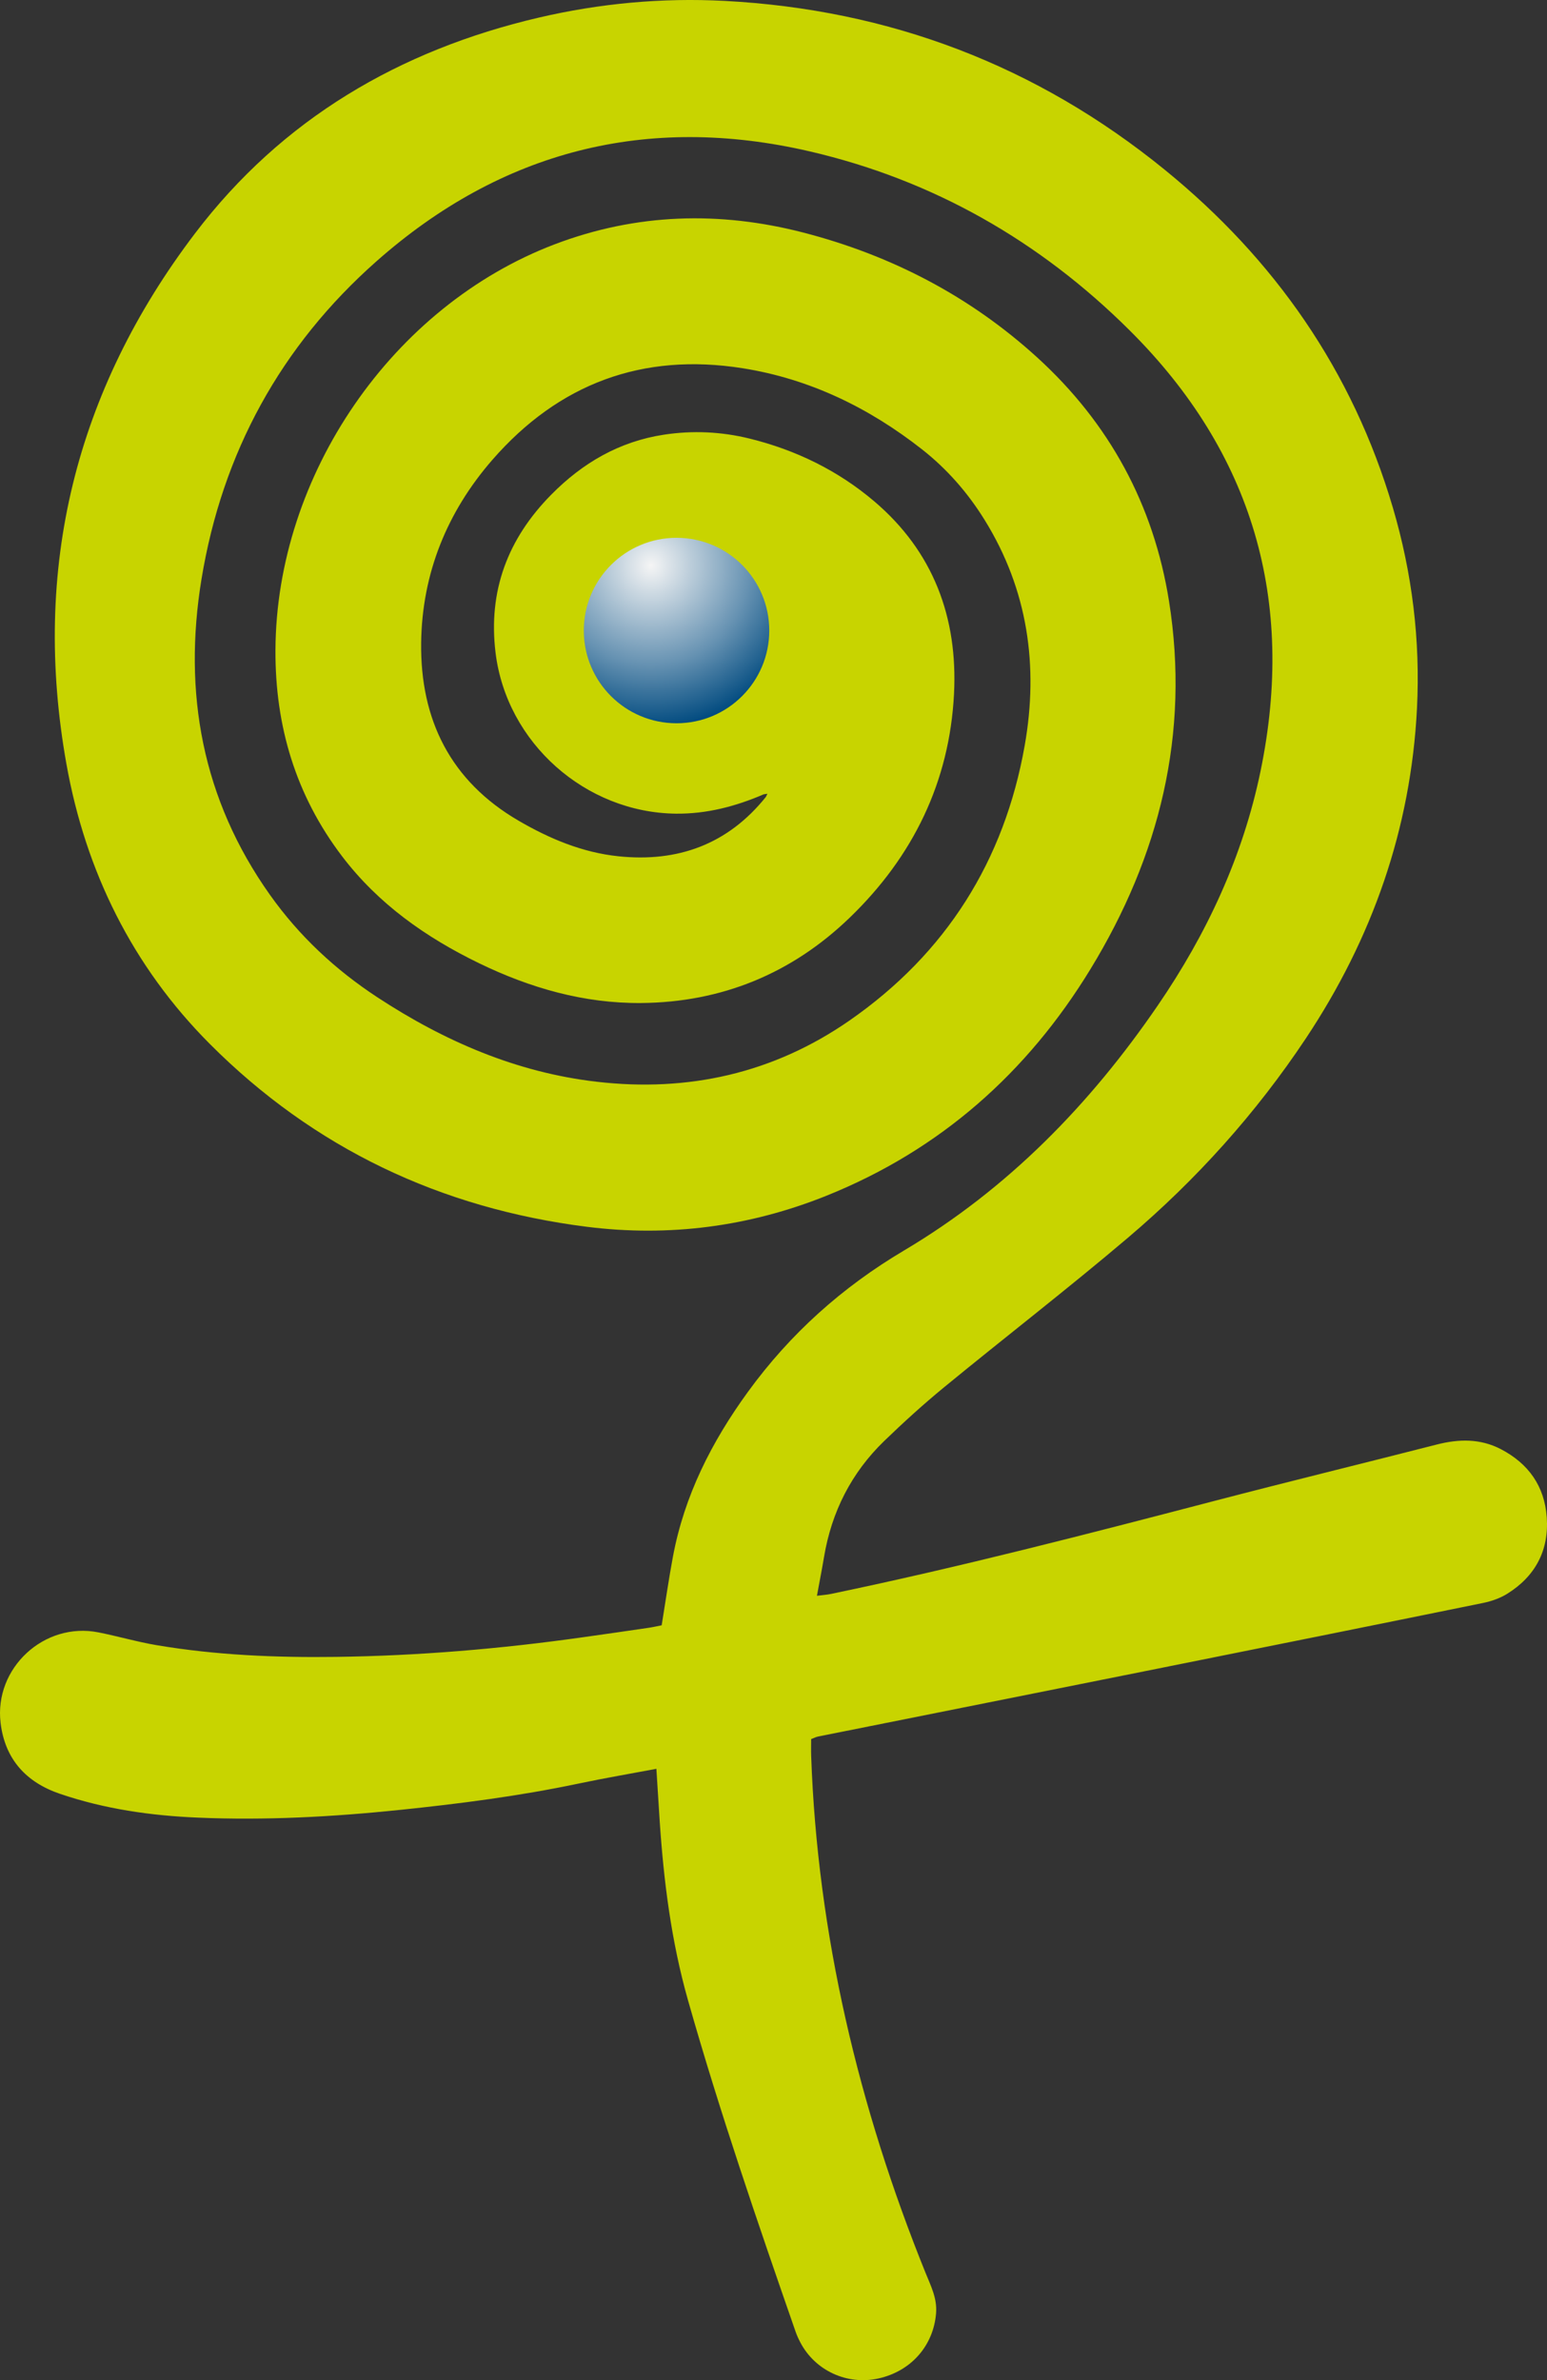 <svg enable-background="new 0 0.001 100.099 154.002" height="154.002" viewBox="0 .001 100.099 154.002" width="100.099" xmlns="http://www.w3.org/2000/svg" xmlns:xlink="http://www.w3.org/1999/xlink"><rect x="0" y=".001" width="100.099" height="154.002" fill="#333333" stroke="none"/><radialGradient id="a" cx="42.125" cy="36.594" gradientUnits="userSpaceOnUse" r="10.531"><stop offset="0" stop-color="#f5f5f5"/><stop offset=".609" stop-color="#6692b2"/><stop offset="1" stop-color="#004a7f"/></radialGradient><path d="m49.416 51.395c-1.813.78-3.68 1.273-5.68 1.252-5.863-.064-10.957-4.59-11.67-10.405-.491-4.005.786-7.38 3.598-10.231 2.033-2.062 4.42-3.449 7.302-3.886 1.857-.281 3.71-.197 5.542.255 2.99.738 5.705 2.061 8.047 4.047 3.838 3.254 5.425 7.532 5.175 12.466-.292 5.707-2.654 10.532-6.75 14.484-3.753 3.621-8.287 5.479-13.501 5.522-3.691.029-7.166-.966-10.476-2.572-3.454-1.676-6.526-3.842-8.872-6.926-2.994-3.94-4.332-8.417-4.308-13.343.054-11.325 7.561-22.257 18.075-26.252 5.274-2.005 10.667-2.158 16.089-.755 5.681 1.47 10.777 4.116 15.129 8.081 4.664 4.251 7.531 9.527 8.524 15.759 1.364 8.576-.61 16.494-5.083 23.818-4.098 6.714-9.734 11.708-17.085 14.661-4.989 2.003-10.184 2.678-15.505 2.007-9.45-1.193-17.66-5.078-24.397-11.836-4.998-5.015-8.028-11.159-9.27-18.093-2.262-12.639.572-24.156 8.323-34.352 5.622-7.395 13.225-11.85 22.231-13.954 3.955-.923 7.974-1.296 12.027-1.083 10.67.561 20.192 4.179 28.484 10.926 7.115 5.79 12.152 13.014 14.759 21.859 1.25 4.243 1.785 8.583 1.561 13-.394 7.782-2.89 14.878-7.191 21.347-3.219 4.839-7.08 9.134-11.505 12.89-3.898 3.308-7.948 6.435-11.899 9.677-1.339 1.1-2.627 2.27-3.874 3.475-2.129 2.06-3.409 4.586-3.898 7.514-.134.8-.292 1.596-.458 2.505.373-.048.643-.063.906-.119 8.366-1.739 16.637-3.885 24.902-6.042 4.756-1.24 9.535-2.406 14.298-3.625 1.426-.363 2.81-.395 4.145.299 1.79.932 2.833 2.399 2.972 4.42.148 2.137-.746 3.808-2.558 4.938-.468.292-1.03.485-1.576.597-7.013 1.43-14.028 2.84-21.043 4.246-7.325 1.469-14.654 2.928-21.979 4.395-.12.023-.233.084-.442.162 0 .35-.012.717.001 1.084.403 11.539 3.083 22.774 7.4 33.451.339.84.761 1.646.682 2.621-.169 2.086-1.606 3.747-3.738 4.217-2.018.443-4.082-.504-5.041-2.326-.117-.223-.224-.454-.307-.692-2.455-7.056-4.941-14.308-6.978-21.499-1.07-3.786-1.559-7.654-1.82-11.564-.072-1.101-.139-2.196-.213-3.367-1.709.322-3.378.605-5.035.955-3.833.807-7.705 1.305-11.598 1.707-4.339.449-8.684.683-13.042.496-3.035-.127-6.032-.557-8.921-1.541-2.189-.748-3.553-2.236-3.837-4.582-.43-3.552 2.817-6.56 6.33-5.863 1.266.25 2.511.617 3.784.831 3.838.646 7.716.807 11.6.755 5.337-.071 10.648-.521 15.932-1.266 1.437-.201 2.872-.408 4.307-.619.275-.041.548-.106.822-.159.247-1.517.455-2.979.727-4.435.739-3.955 2.502-7.433 4.855-10.67 2.736-3.765 6.105-6.777 10.1-9.146 6.718-3.989 12.039-9.454 16.421-15.858 3.167-4.624 5.505-9.636 6.646-15.154 2.279-11.016-.492-20.59-8.469-28.522-5.803-5.777-12.73-9.738-20.726-11.587-10.509-2.429-19.917-.035-28 7.11-6.2 5.478-9.986 12.402-11.328 20.563-1.21 7.359.043 14.263 4.431 20.442 1.887 2.658 4.235 4.846 6.953 6.627 4.328 2.838 8.995 4.859 14.176 5.46 5.926.689 11.446-.542 16.371-3.963 6.242-4.337 10.017-10.334 11.333-17.793.905-5.127.209-10.062-2.584-14.578-1.088-1.762-2.439-3.309-4.063-4.584-3.433-2.693-7.267-4.558-11.601-5.246-6.48-1.027-11.901.997-16.193 5.921-2.939 3.374-4.555 7.359-4.612 11.841-.062 4.966 1.892 8.944 6.305 11.513 2.008 1.169 4.129 2.059 6.459 2.302 3.846.402 7.083-.773 9.544-3.844.031-.068.063-.135.096-.202-.081.012-.159.023-.238.036zm-8.022-15.786c-.976.357-1.688 1.032-2.245 1.887-.431.558-.784 1.15-.807 1.884-.526 1.862-.208 3.541 1.087 5.008.017.063.057.104.123.118.116.127.231.255.347.384 1.888 2.048 5.608 2.16 7.546.228l.024-.02c.051-.061.101-.121.151-.182.065-.073.13-.146.193-.218.077-.054.151-.108.228-.162.732-.736 1.154-1.625 1.304-2.648.027-.08.055-.16.083-.239.079-.801.137-1.587-.256-2.35-.263-.507-.426-1.066-.634-1.603-.159-.257-.294-.534-.481-.768-.799-.993-1.918-1.421-3.106-1.718-1.244-.382-2.426-.217-3.557.399z" fill="#c8d400"/><circle cx="43.775" cy="40.798" fill="url(#a)" r="6"/></svg>